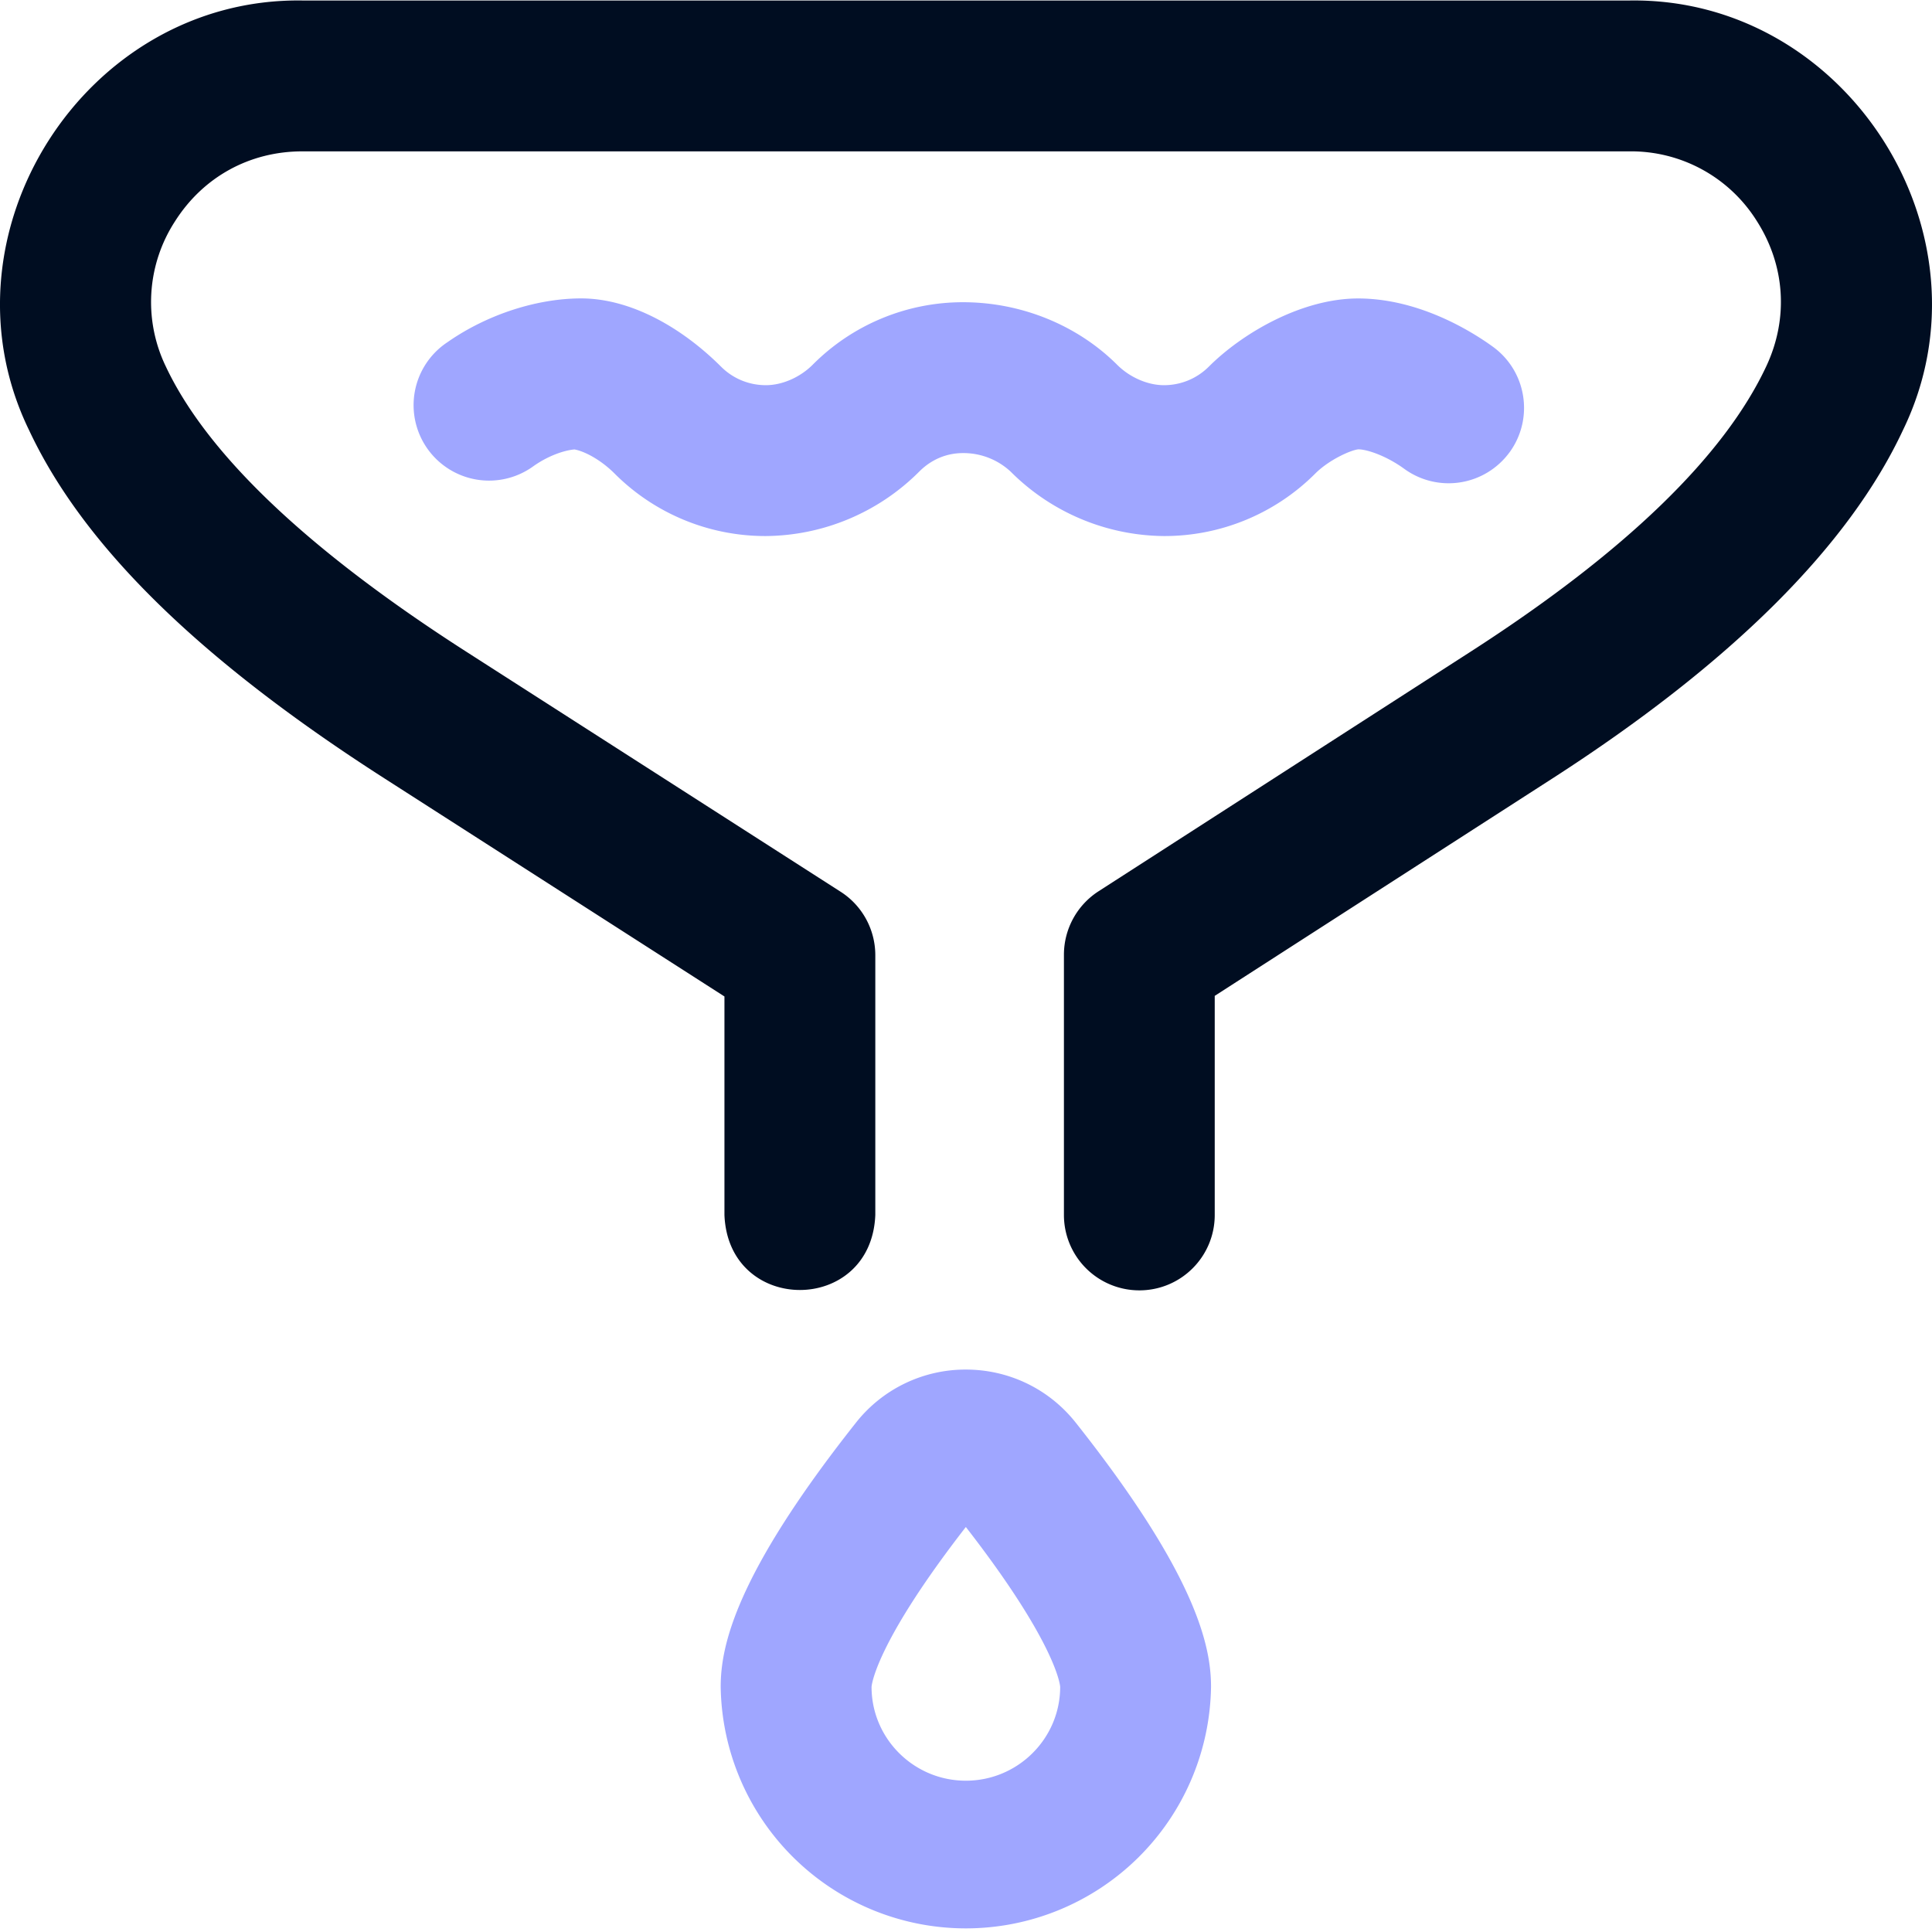 <svg width="35" height="35" viewBox="0 0 35 35" fill="none" xmlns="http://www.w3.org/2000/svg">
    <g clip-path="url(#ivy45sckya)">
        <path d="M20.64 23.376a1.366 1.366 0 0 1-1.366-1.366v-4.713c0-.465.236-.898.626-1.15l6.746-4.344c2.789-1.796 4.59-3.536 5.354-5.172.403-.863.34-1.82-.171-2.623a2.686 2.686 0 0 0-2.306-1.266H5.478c-.955 0-1.796.462-2.308 1.268a2.683 2.683 0 0 0-.168 2.625c.748 1.593 2.576 3.33 5.434 5.164l6.793 4.356c.391.25.628.684.628 1.15v4.705c-.072 1.813-2.661 1.812-2.733 0v-3.958l-6.163-3.953C3.616 11.954 1.511 9.892.528 7.796-1.2 4.252 1.537-.05 5.478.009h24.045c3.938-.059 6.672 4.236 4.953 7.779-.985 2.11-3.122 4.233-6.35 6.313l-6.12 3.94v3.969c0 .755-.611 1.366-1.366 1.366z" fill="#000D21"/>
        <path d="M27.348 8.192a1.366 1.366 0 0 1-1.909.301c-.312-.227-.658-.35-.83-.353-.135.013-.529.187-.78.437a3.86 3.86 0 0 1-2.743 1.134 3.97 3.97 0 0 1-2.777-1.167 1.256 1.256 0 0 0-.863-.336c-.3 0-.574.116-.794.336a3.97 3.97 0 0 1-2.777 1.167 3.859 3.859 0 0 1-2.743-1.134c-.251-.25-.543-.402-.725-.435-.184.016-.467.11-.736.298A1.367 1.367 0 1 1 8.105 6.2c.732-.512 1.636-.794 2.423-.794.888 0 1.812.516 2.534 1.236.217.217.506.336.813.336.294 0 .618-.141.847-.37a3.837 3.837 0 0 1 2.724-1.133c1.053 0 2.07.413 2.793 1.134.228.228.553.369.847.369.307 0 .596-.12.813-.336.616-.615 1.691-1.235 2.704-1.235 1.119 0 2.082.613 2.444.876.61.444.745 1.299.301 1.91zM19.49 25.775c2.195 2.773 2.449 4.058 2.449 4.784a4.442 4.442 0 0 1-8.883 0c0-.726.254-2.01 2.449-4.784a2.527 2.527 0 0 1 1.992-.964c.782 0 1.509.352 1.993.964zm-.284 4.784c0-.006-.044-.753-1.709-2.896-1.664 2.143-1.708 2.89-1.708 2.897 0 .936.766 1.699 1.708 1.699s1.709-.763 1.709-1.7z" fill="#9FA6FF"/>
    </g>
    <defs>
        <clipPath id="ivy45sckya">
            <path fill="#fff" d="M0 0h35v35H0z"/>
        </clipPath>
    </defs>
</svg>
